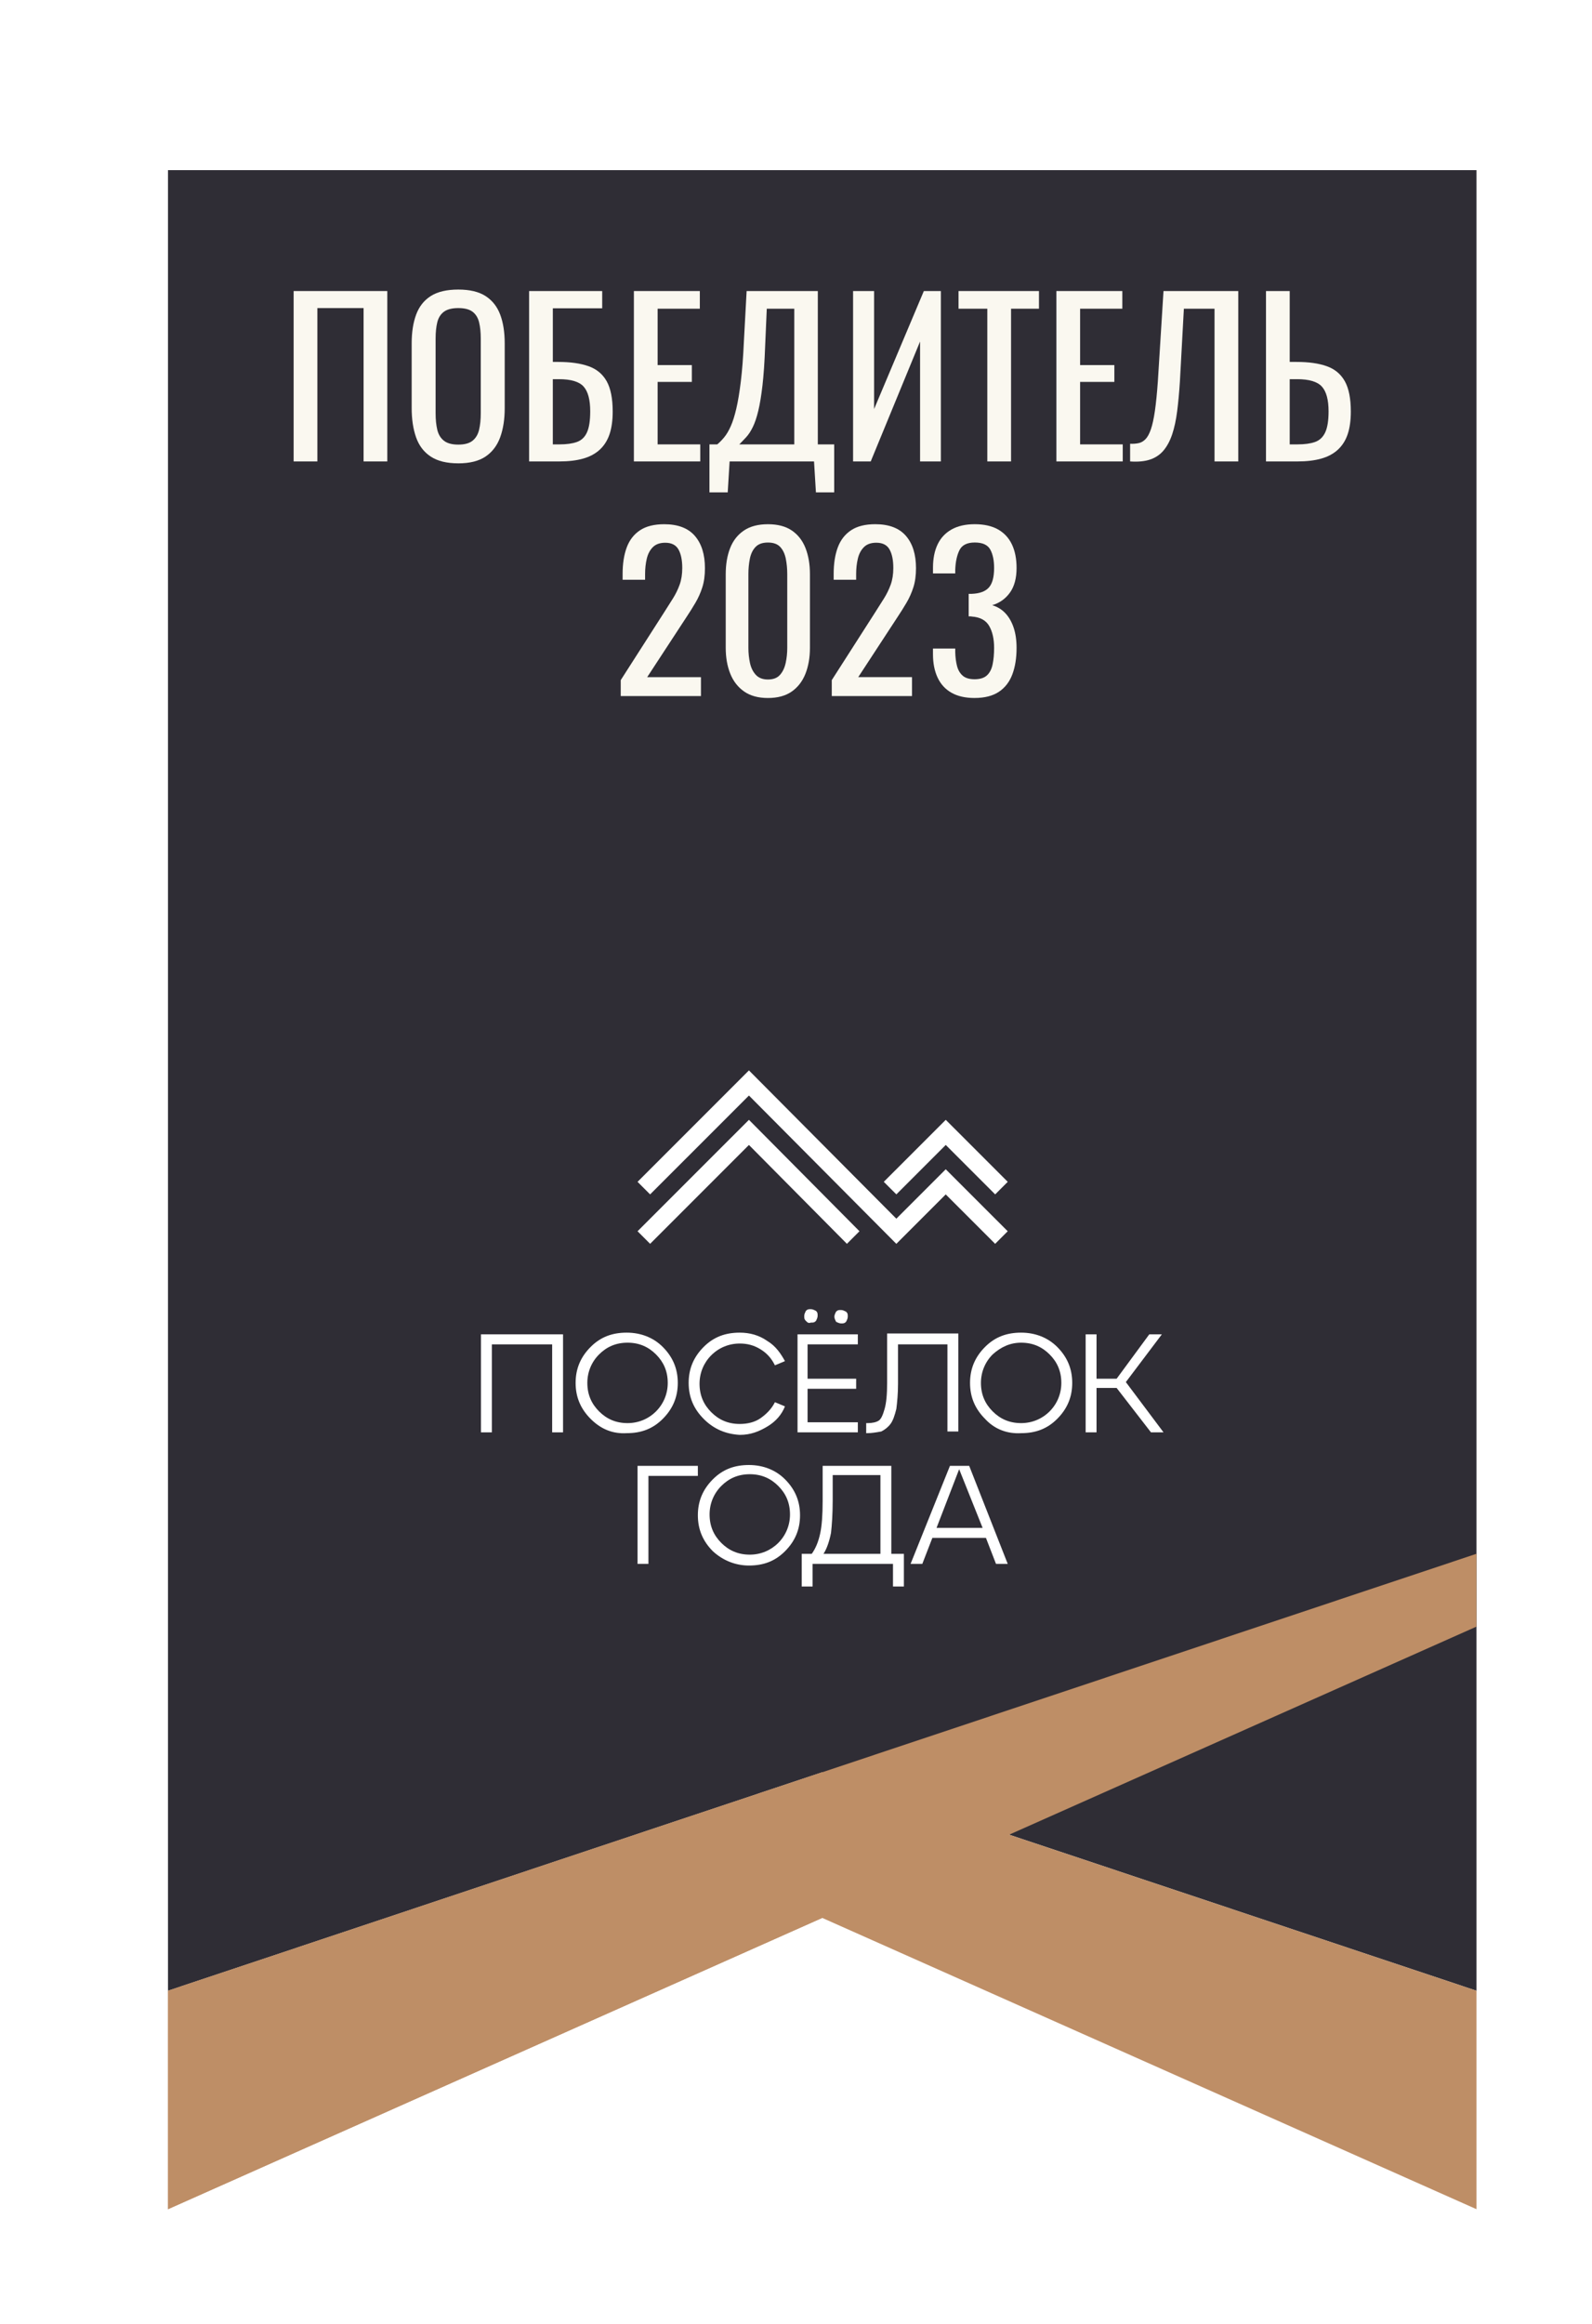 <?xml version="1.0" encoding="UTF-8"?> <svg xmlns="http://www.w3.org/2000/svg" width="146" height="213" viewBox="0 0 146 213" fill="none"><g filter="url(#filter0_d_569_172)"><path d="M120.406 167.442L60.406 147.42L0.406 167.442V0.594H120.406V167.442Z" fill="#2F2D35"></path><path d="M120.406 187.463L60.406 160.768L0.406 187.463V167.442L60.406 147.42L120.406 167.442V187.463Z" fill="#BE8E66"></path><path d="M120.406 134.072L0.406 187.464V167.442L120.406 127.398V134.072Z" fill="#BE8E66"></path><path d="M11.93 27.289V11.672H20.519V27.289H18.343V13.234H14.106V27.289H11.93Z" fill="#FAF8F0"></path><path d="M27.029 27.463C25.976 27.463 25.135 27.258 24.506 26.846C23.877 26.435 23.428 25.847 23.158 25.082C22.889 24.317 22.754 23.421 22.754 22.392V16.473C22.754 15.445 22.892 14.562 23.168 13.822C23.444 13.083 23.893 12.518 24.516 12.125C25.139 11.733 25.977 11.537 27.03 11.537C28.083 11.537 28.917 11.737 29.534 12.135C30.15 12.534 30.596 13.099 30.872 13.832C31.148 14.564 31.286 15.445 31.286 16.473V22.412C31.286 23.427 31.148 24.314 30.872 25.072C30.596 25.831 30.15 26.419 29.534 26.837C28.917 27.254 28.082 27.464 27.03 27.464L27.029 27.463ZM27.029 25.747C27.607 25.747 28.044 25.628 28.339 25.39C28.634 25.153 28.833 24.818 28.936 24.388C29.038 23.957 29.09 23.453 29.09 22.874V16.029C29.09 15.451 29.038 14.953 28.936 14.535C28.833 14.117 28.634 13.796 28.339 13.571C28.044 13.347 27.607 13.234 27.029 13.234C26.452 13.234 26.012 13.347 25.71 13.571C25.409 13.796 25.206 14.118 25.103 14.535C25 14.953 24.949 15.451 24.949 16.029V22.874C24.949 23.453 25 23.957 25.103 24.388C25.206 24.818 25.408 25.153 25.71 25.39C26.012 25.628 26.452 25.747 27.029 25.747Z" fill="#FAF8F0"></path><path d="M33.523 27.289V11.672H40.226V13.253H35.7V18.169H36.181C37.31 18.169 38.245 18.301 38.983 18.565C39.722 18.828 40.273 19.288 40.64 19.943C41.005 20.599 41.189 21.524 41.189 22.719C41.189 23.529 41.093 24.22 40.901 24.792C40.707 25.364 40.409 25.836 40.005 26.209C39.6 26.582 39.093 26.855 38.483 27.028C37.873 27.202 37.145 27.289 36.297 27.289H33.524L33.523 27.289ZM35.7 25.727H36.316C36.958 25.727 37.488 25.654 37.905 25.506C38.322 25.358 38.63 25.066 38.829 24.628C39.028 24.192 39.128 23.549 39.128 22.701C39.128 21.634 38.926 20.876 38.52 20.425C38.116 19.976 37.362 19.75 36.258 19.75H35.699V25.727H35.7Z" fill="#FAF8F0"></path><path d="M43.133 27.289V11.672H49.18V13.292H45.309V18.459H48.448V20.001H45.309V25.727H49.219V27.289H43.133H43.133Z" fill="#FAF8F0"></path><path d="M50.062 30.123V25.727H50.775C50.993 25.547 51.209 25.329 51.42 25.071C51.632 24.814 51.831 24.477 52.017 24.059C52.204 23.642 52.374 23.102 52.528 22.44C52.682 21.778 52.82 20.945 52.942 19.943C53.064 18.941 53.157 17.726 53.221 16.299L53.472 11.672H60.001V25.727H61.503V30.123H59.827L59.654 27.289H51.912L51.738 30.123H50.063H50.062ZM52.798 25.727H57.843V13.292H55.32L55.166 16.82C55.115 18.208 55.034 19.375 54.926 20.319C54.816 21.264 54.688 22.042 54.54 22.652C54.393 23.263 54.226 23.758 54.039 24.137C53.853 24.516 53.654 24.822 53.443 25.053C53.231 25.284 53.015 25.509 52.797 25.728L52.798 25.727Z" fill="#FAF8F0"></path><path d="M63.234 27.289V11.672H65.161V22.488L69.725 11.672H71.285V27.289H69.378V16.299L64.853 27.289H63.234Z" fill="#FAF8F0"></path><path d="M75.545 27.289V13.292H72.906V11.672H80.282V13.292H77.721V27.289H75.545H75.545Z" fill="#FAF8F0"></path><path d="M81.879 27.289V11.672H87.926V13.292H84.055V18.459H87.195V20.001H84.055V25.727H87.965V27.289H81.879Z" fill="#FAF8F0"></path><path d="M88.641 27.289V25.669C88.923 25.683 89.183 25.663 89.421 25.611C89.658 25.561 89.871 25.438 90.056 25.245C90.242 25.052 90.406 24.75 90.548 24.339C90.689 23.928 90.811 23.369 90.914 22.661C91.016 21.955 91.106 21.061 91.183 19.982L91.703 11.672H98.56V27.289H96.383V13.292H93.571L93.206 19.982C93.141 20.985 93.058 21.888 92.955 22.691C92.853 23.494 92.702 24.195 92.503 24.792C92.304 25.39 92.04 25.885 91.714 26.277C91.386 26.669 90.972 26.948 90.471 27.116C89.97 27.283 89.36 27.34 88.641 27.289H88.641Z" fill="#FAF8F0"></path><path d="M101.102 27.289V11.672H103.278V18.169H103.895C105.024 18.169 105.955 18.301 106.687 18.565C107.419 18.828 107.968 19.288 108.334 19.943C108.699 20.599 108.882 21.524 108.882 22.719C108.882 23.529 108.786 24.22 108.594 24.792C108.402 25.364 108.102 25.836 107.698 26.209C107.294 26.582 106.787 26.855 106.177 27.028C105.567 27.202 104.838 27.289 103.991 27.289H101.102L101.102 27.289ZM103.278 25.727H103.991C104.645 25.727 105.181 25.654 105.599 25.506C106.016 25.358 106.327 25.066 106.533 24.628C106.738 24.192 106.841 23.549 106.841 22.701C106.841 21.634 106.635 20.876 106.224 20.425C105.813 19.976 105.056 19.75 103.952 19.75H103.278V25.727H103.278Z" fill="#FAF8F0"></path><path d="M41.926 48.796V47.331L45.893 41.141C46.188 40.678 46.461 40.248 46.712 39.849C46.962 39.452 47.168 39.03 47.328 38.587C47.489 38.143 47.569 37.633 47.569 37.054C47.569 36.334 47.453 35.769 47.222 35.357C46.991 34.946 46.587 34.74 46.009 34.74C45.52 34.74 45.142 34.874 44.872 35.144C44.603 35.414 44.416 35.768 44.314 36.205C44.211 36.642 44.16 37.111 44.16 37.612V38.133H42.099V37.593C42.099 36.656 42.225 35.849 42.475 35.174C42.725 34.499 43.13 33.975 43.688 33.602C44.247 33.23 44.989 33.043 45.913 33.043C47.171 33.043 48.109 33.4 48.725 34.113C49.341 34.827 49.649 35.813 49.649 37.073C49.649 37.741 49.569 38.326 49.408 38.827C49.248 39.328 49.039 39.798 48.782 40.234C48.526 40.672 48.243 41.121 47.935 41.584L44.352 47.059H49.283V48.794H41.926L41.926 48.796Z" fill="#FAF8F0"></path><path d="M55.426 48.969C54.54 48.969 53.811 48.77 53.24 48.371C52.669 47.973 52.245 47.427 51.969 46.733C51.692 46.039 51.555 45.248 51.555 44.361V37.633C51.555 36.72 51.689 35.92 51.959 35.232C52.229 34.544 52.65 34.007 53.221 33.622C53.791 33.236 54.527 33.043 55.426 33.043C56.325 33.043 57.056 33.235 57.622 33.622C58.186 34.007 58.603 34.544 58.873 35.232C59.143 35.92 59.278 36.72 59.278 37.633V44.361C59.278 45.261 59.14 46.057 58.864 46.752C58.588 47.446 58.167 47.989 57.603 48.381C57.038 48.773 56.312 48.969 55.426 48.969H55.426ZM55.426 47.273C55.914 47.273 56.283 47.132 56.533 46.849C56.783 46.566 56.957 46.202 57.053 45.76C57.15 45.316 57.198 44.856 57.198 44.381V37.613C57.198 37.112 57.152 36.64 57.063 36.196C56.973 35.753 56.803 35.396 56.553 35.127C56.303 34.856 55.927 34.721 55.426 34.721C54.925 34.721 54.546 34.856 54.29 35.127C54.032 35.396 53.86 35.753 53.77 36.196C53.679 36.64 53.634 37.112 53.634 37.613V44.381C53.634 44.856 53.683 45.316 53.779 45.76C53.875 46.203 54.055 46.566 54.318 46.849C54.581 47.132 54.951 47.273 55.425 47.273H55.426Z" fill="#FAF8F0"></path><path d="M61.281 48.794V47.329L65.248 41.139C65.543 40.676 65.817 40.246 66.067 39.847C66.317 39.45 66.522 39.028 66.684 38.585C66.844 38.141 66.924 37.63 66.924 37.052C66.924 36.332 66.809 35.767 66.578 35.355C66.347 34.944 65.943 34.738 65.365 34.738C64.876 34.738 64.498 34.872 64.228 35.142C63.959 35.412 63.772 35.766 63.67 36.203C63.567 36.64 63.516 37.109 63.516 37.611V38.131H61.455V37.591C61.455 36.654 61.58 35.847 61.831 35.172C62.081 34.497 62.486 33.974 63.044 33.6C63.603 33.228 64.344 33.041 65.269 33.041C66.527 33.041 67.465 33.398 68.081 34.111C68.697 34.825 69.005 35.811 69.005 37.071C69.005 37.739 68.925 38.324 68.764 38.825C68.604 39.326 68.395 39.796 68.138 40.232C67.881 40.669 67.599 41.119 67.29 41.582L63.708 47.057H68.639V48.792H61.282L61.281 48.794Z" fill="#FAF8F0"></path><path d="M74.376 48.968C73.528 48.968 72.822 48.807 72.257 48.486C71.692 48.165 71.269 47.703 70.986 47.098C70.703 46.494 70.562 45.78 70.562 44.958V44.437H72.604V44.783C72.617 45.246 72.671 45.664 72.767 46.037C72.864 46.41 73.037 46.705 73.287 46.923C73.537 47.142 73.901 47.251 74.376 47.251C74.877 47.251 75.255 47.132 75.512 46.895C75.769 46.656 75.942 46.319 76.032 45.882C76.122 45.446 76.168 44.944 76.168 44.378C76.168 43.555 76.016 42.884 75.715 42.364C75.413 41.843 74.883 41.557 74.126 41.505C74.087 41.493 74.04 41.487 73.982 41.487H73.837V39.424H74.107C74.838 39.397 75.365 39.205 75.686 38.845C76.007 38.485 76.168 37.888 76.168 37.052C76.168 36.345 76.048 35.779 75.811 35.355C75.573 34.931 75.101 34.718 74.395 34.718C73.689 34.718 73.221 34.954 72.99 35.422C72.758 35.891 72.629 36.492 72.604 37.225V37.553H70.563V37.032C70.563 36.197 70.704 35.484 70.987 34.892C71.269 34.301 71.696 33.845 72.267 33.523C72.839 33.202 73.548 33.041 74.395 33.041C75.242 33.041 75.968 33.202 76.533 33.523C77.098 33.845 77.522 34.304 77.805 34.901C78.087 35.499 78.228 36.215 78.228 37.051C78.228 37.99 78.026 38.742 77.622 39.307C77.218 39.873 76.675 40.259 75.994 40.464C76.469 40.606 76.87 40.85 77.198 41.197C77.525 41.544 77.779 41.985 77.959 42.518C78.138 43.051 78.228 43.671 78.228 44.378C78.228 45.303 78.1 46.11 77.843 46.797C77.586 47.486 77.175 48.019 76.611 48.398C76.045 48.777 75.301 48.967 74.377 48.967L74.376 48.968Z" fill="#FAF8F0"></path><path d="M67.201 96.688L53.684 83.098L43.469 93.31L44.621 94.462L53.684 85.401L67.201 98.992L71.732 94.462L76.264 98.992L77.416 97.84L71.732 92.159L67.201 96.689V96.688Z" fill="white"></path><path d="M71.734 89.93L76.266 94.46L77.418 93.309L71.734 87.627L66.051 93.309L67.203 94.46L71.734 89.93Z" fill="white"></path><path d="M43.469 97.839L44.621 98.991L53.684 89.931L62.67 98.991L63.822 97.839L53.684 87.627L43.469 97.839H43.469Z" fill="white"></path><path d="M30.108 116.269H29.109V107.285H36.636V116.269H35.638V108.206H30.108V116.269Z" fill="white"></path><path d="M39.171 115.039C38.25 114.118 37.789 113.043 37.789 111.738C37.789 110.432 38.25 109.357 39.171 108.436C40.093 107.515 41.168 107.131 42.474 107.131C43.78 107.131 44.932 107.591 45.776 108.436C46.698 109.357 47.159 110.432 47.159 111.738C47.159 113.043 46.698 114.118 45.776 115.039C44.855 115.96 43.78 116.344 42.474 116.344C41.168 116.421 40.093 115.96 39.171 115.039ZM39.94 109.127C39.248 109.818 38.864 110.739 38.864 111.737C38.864 112.812 39.248 113.657 39.94 114.348C40.631 115.039 41.476 115.423 42.551 115.423C43.55 115.423 44.471 115.039 45.162 114.348C45.853 113.657 46.238 112.736 46.238 111.737C46.238 110.662 45.853 109.818 45.162 109.127C44.471 108.436 43.626 108.052 42.551 108.052C41.476 108.052 40.631 108.436 39.94 109.127Z" fill="white"></path><path d="M49.538 115.039C48.617 114.118 48.156 113.043 48.156 111.738C48.156 110.432 48.617 109.357 49.538 108.436C50.46 107.515 51.535 107.131 52.841 107.131C53.763 107.131 54.607 107.361 55.376 107.899C56.144 108.36 56.604 109.05 56.988 109.742L56.067 110.126C55.76 109.512 55.376 109.051 54.761 108.667C54.146 108.283 53.532 108.129 52.841 108.129C51.842 108.129 50.921 108.513 50.23 109.204C49.538 109.895 49.154 110.817 49.154 111.815C49.154 112.89 49.538 113.734 50.23 114.425C50.921 115.116 51.766 115.5 52.841 115.5C53.532 115.5 54.223 115.347 54.761 114.963C55.299 114.579 55.76 114.118 56.067 113.505L56.988 113.889C56.681 114.657 56.144 115.271 55.376 115.732C54.607 116.192 53.839 116.5 52.841 116.5C51.535 116.423 50.46 115.962 49.538 115.041V115.039Z" fill="white"></path><path d="M63.671 116.268H58.141V107.284H63.671V108.205H59.062V111.354H63.517V112.275H59.062V115.346H63.671V116.268ZM58.908 106.055C58.755 105.902 58.755 105.825 58.755 105.595C58.755 105.441 58.832 105.288 58.908 105.134C59.062 104.98 59.139 104.98 59.369 104.98C59.523 104.98 59.676 105.057 59.83 105.134C59.983 105.288 59.983 105.364 59.983 105.595C59.983 105.749 59.907 105.902 59.83 106.055C59.676 106.209 59.599 106.209 59.369 106.209C59.139 106.286 59.062 106.209 58.908 106.055ZM61.52 105.671C61.52 105.518 61.596 105.364 61.673 105.211C61.827 105.057 61.904 105.057 62.134 105.057C62.288 105.057 62.441 105.134 62.595 105.211C62.748 105.364 62.748 105.441 62.748 105.671C62.748 105.825 62.672 105.978 62.595 106.132C62.441 106.286 62.364 106.286 62.134 106.286C61.98 106.286 61.827 106.209 61.673 106.132C61.597 105.978 61.52 105.825 61.52 105.671Z" fill="white"></path><path d="M64.514 116.345H64.438V115.423H64.591C64.975 115.423 65.359 115.346 65.59 115.192C65.82 115.039 65.974 114.655 66.127 114.117C66.281 113.58 66.357 112.812 66.357 111.737V107.207H72.886V116.191H71.887V108.205H67.356V111.814C67.356 112.736 67.279 113.504 67.203 114.118C67.049 114.732 66.895 115.193 66.665 115.5C66.434 115.807 66.127 116.037 65.82 116.191C65.359 116.267 64.975 116.345 64.514 116.345H64.514Z" fill="white"></path><path d="M75.344 115.039C74.422 114.118 73.961 113.043 73.961 111.738C73.961 110.432 74.422 109.357 75.344 108.436C76.265 107.515 77.341 107.131 78.646 107.131C79.952 107.131 81.104 107.591 81.949 108.436C82.871 109.357 83.332 110.432 83.332 111.738C83.332 113.043 82.871 114.118 81.949 115.039C81.027 115.96 79.952 116.344 78.646 116.344C77.341 116.421 76.188 115.96 75.344 115.039ZM76.035 109.127C75.344 109.818 74.96 110.739 74.96 111.737C74.96 112.812 75.344 113.657 76.035 114.348C76.726 115.039 77.571 115.423 78.646 115.423C79.644 115.423 80.566 115.039 81.258 114.348C81.949 113.657 82.333 112.736 82.333 111.737C82.333 110.662 81.949 109.818 81.258 109.127C80.567 108.436 79.722 108.052 78.646 108.052C77.648 108.052 76.803 108.436 76.035 109.127Z" fill="white"></path><path d="M91.552 107.286L88.25 111.662L91.706 116.269H90.554L87.404 112.199H85.561V116.269H84.562V107.285H85.561V111.355H87.404L90.4 107.285H91.552L91.552 107.286Z" fill="white"></path><path d="M44.467 128.324H43.469V119.34H48.999V120.261H44.467V128.324H44.467Z" fill="white"></path><path d="M50.382 127.17C49.461 126.249 49 125.174 49 123.869C49 122.563 49.461 121.488 50.382 120.567C51.304 119.645 52.379 119.262 53.685 119.262C54.991 119.262 56.143 119.722 56.987 120.567C57.909 121.488 58.37 122.563 58.37 123.869C58.37 125.174 57.909 126.249 56.987 127.17C56.066 128.092 54.991 128.475 53.685 128.475C52.456 128.475 51.304 128.015 50.382 127.17ZM51.15 121.181C50.459 121.872 50.075 122.794 50.075 123.792C50.075 124.867 50.459 125.712 51.15 126.403C51.842 127.093 52.687 127.477 53.762 127.477C54.761 127.477 55.682 127.093 56.373 126.403C57.065 125.712 57.449 124.79 57.449 123.792C57.449 122.717 57.065 121.872 56.373 121.181C55.682 120.49 54.837 120.106 53.762 120.106C52.687 120.106 51.842 120.49 51.15 121.181Z" fill="white"></path><path d="M66.741 119.34V127.402H67.894V130.397H66.895V128.324H59.522V130.397H58.523V127.402H59.445C59.829 126.865 60.06 126.251 60.213 125.559C60.367 124.868 60.444 123.87 60.444 122.565V119.34H66.741V119.34ZM60.52 127.402H65.743V120.185H61.365V122.488C61.365 123.793 61.288 124.792 61.211 125.483C61.057 126.251 60.827 126.942 60.52 127.402Z" fill="white"></path><path d="M77.417 128.324H76.342L75.42 125.943H70.505L69.583 128.324H68.508L72.118 119.34H73.884L77.417 128.324ZM72.963 119.647L70.889 125.022H75.113L72.963 119.647Z" fill="white"></path></g><defs><filter id="filter0_d_569_172" x="0.406" y="0.594" width="145" height="211.869" filterUnits="userSpaceOnUse" color-interpolation-filters="sRGB"><feFlood flood-opacity="0" result="BackgroundImageFix"></feFlood><feColorMatrix in="SourceAlpha" type="matrix" values="0 0 0 0 0 0 0 0 0 0 0 0 0 0 0 0 0 0 127 0" result="hardAlpha"></feColorMatrix><feOffset dx="15" dy="15"></feOffset><feGaussianBlur stdDeviation="5"></feGaussianBlur><feComposite in2="hardAlpha" operator="out"></feComposite><feColorMatrix type="matrix" values="0 0 0 0 0 0 0 0 0 0 0 0 0 0 0 0 0 0 0.5 0"></feColorMatrix><feBlend mode="normal" in2="BackgroundImageFix" result="effect1_dropShadow_569_172"></feBlend><feBlend mode="normal" in="SourceGraphic" in2="effect1_dropShadow_569_172" result="shape"></feBlend></filter></defs></svg> 